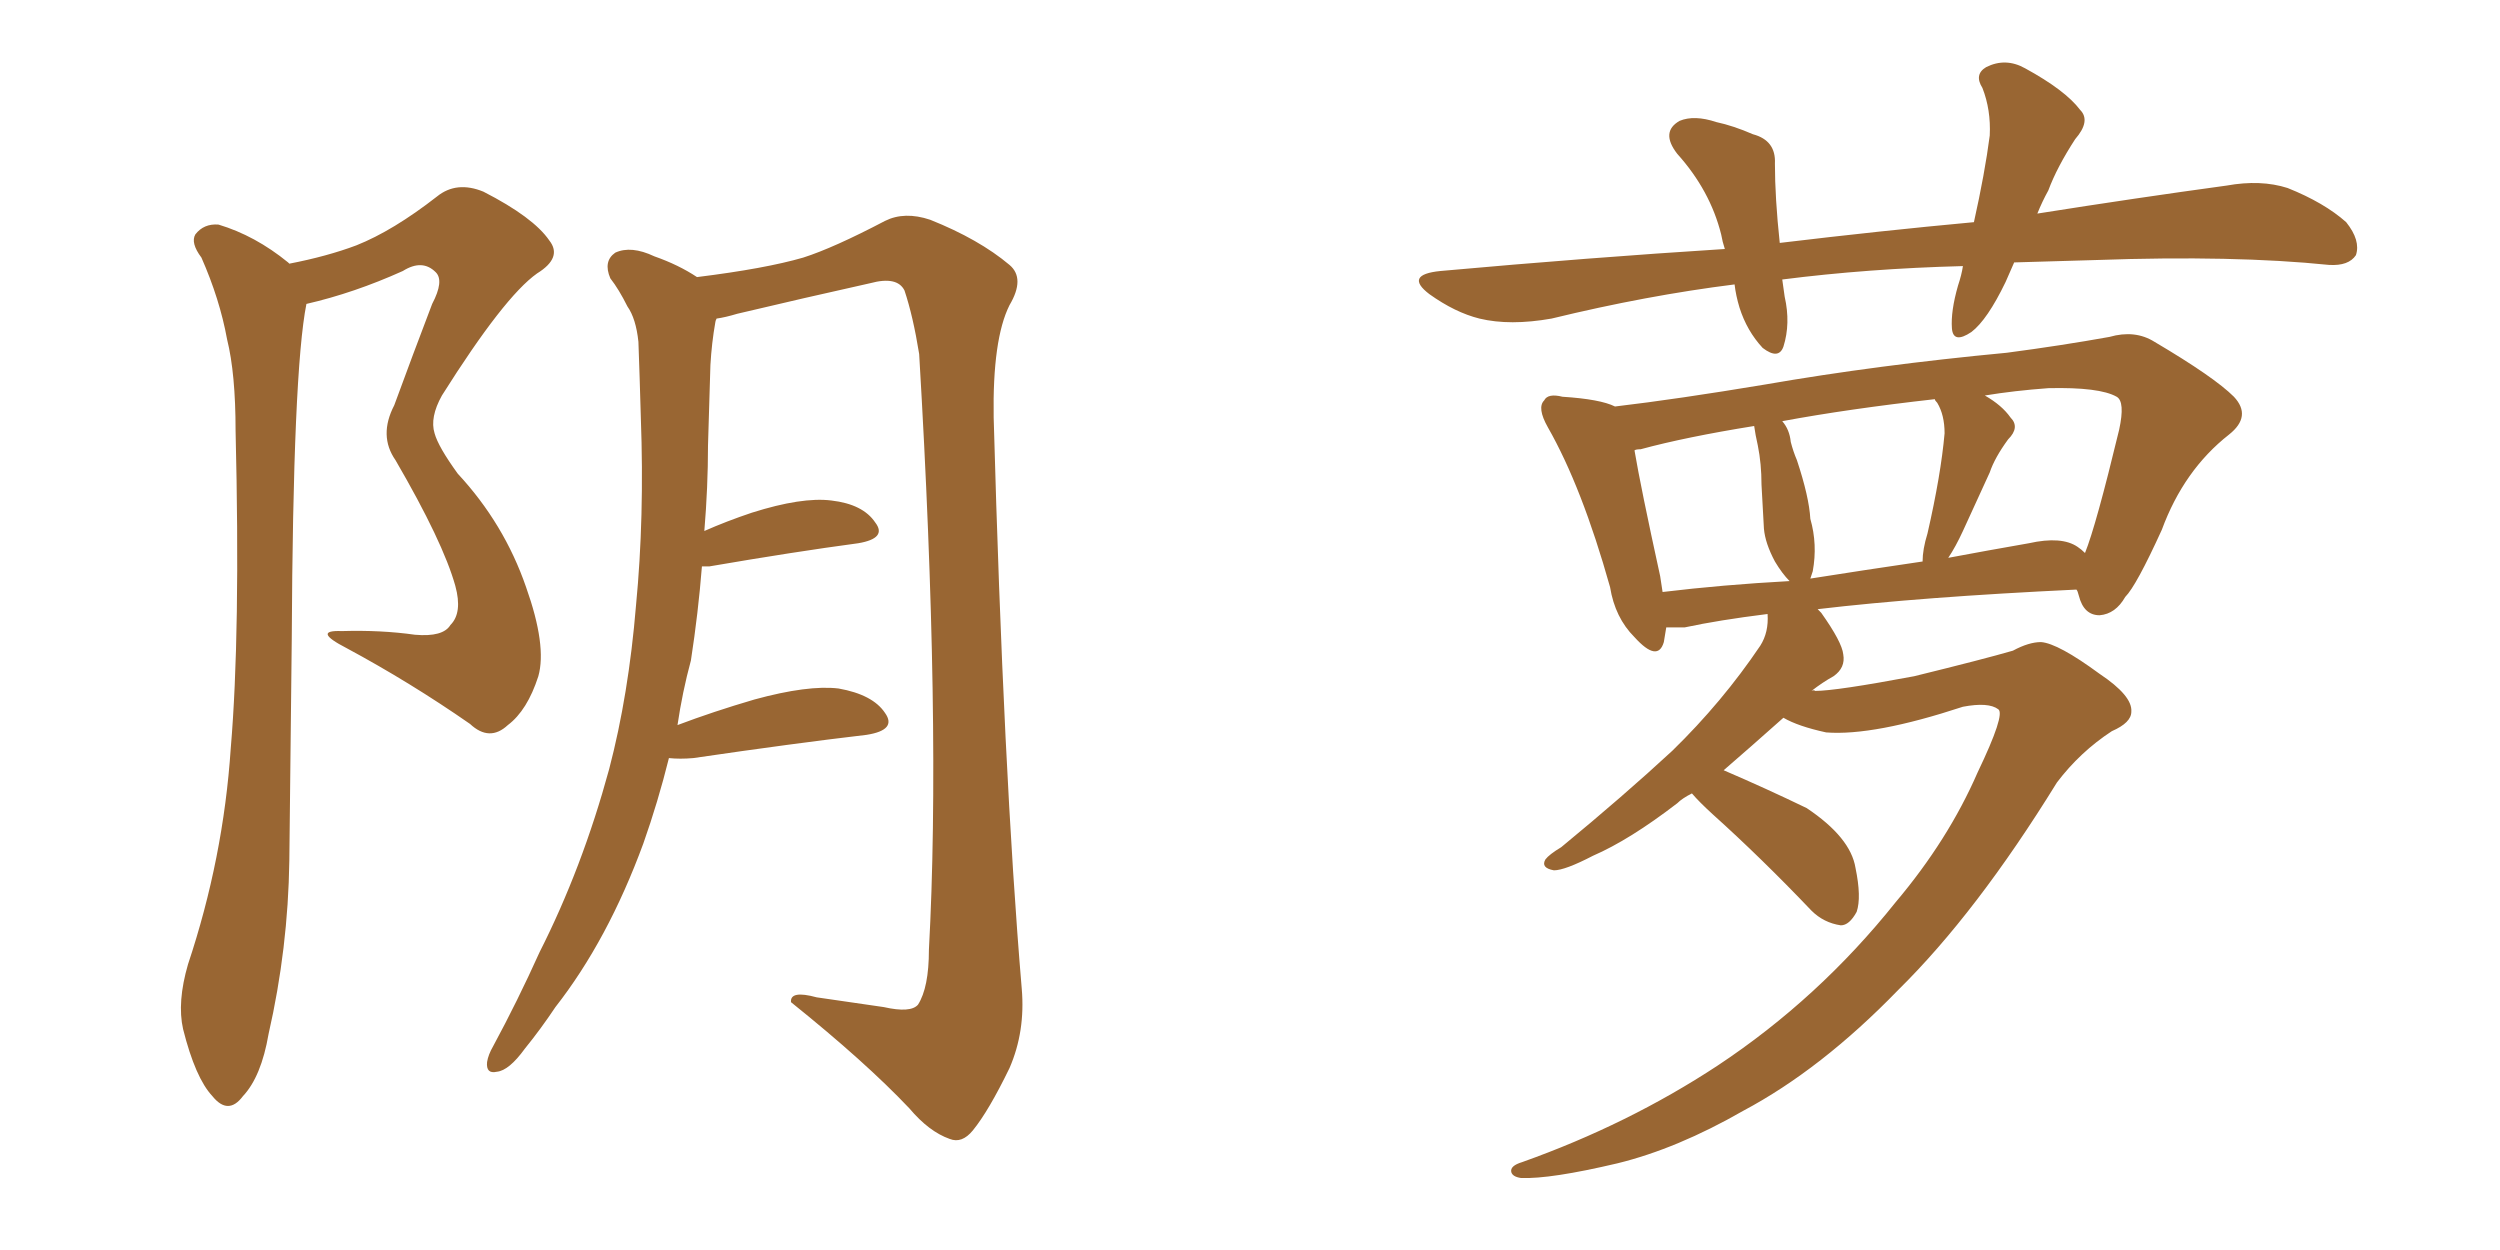 <svg xmlns="http://www.w3.org/2000/svg" xmlns:xlink="http://www.w3.org/1999/xlink" width="300" height="150"><path fill="#996633" padding="10" d="M34.72 31.64L34.72 31.64Q39.26 30.76 42.77 29.44L42.77 29.44Q47.17 27.69 52.44 23.58L52.44 23.58Q54.79 21.68 58.01 23.00L58.01 23.00Q64.01 26.07 65.92 28.86L65.92 28.86Q67.53 30.91 64.45 32.81L64.45 32.81Q60.50 35.60 53.03 47.46L53.03 47.46Q51.56 50.10 52.15 52.00L52.15 52.00Q52.59 53.61 54.93 56.84L54.93 56.84Q60.50 62.84 63.13 70.46L63.13 70.46Q65.63 77.49 64.60 81.15L64.60 81.15Q63.28 85.25 60.94 87.01L60.94 87.01Q58.74 89.06 56.40 86.87L56.40 86.87Q49.22 81.88 41.60 77.78L41.60 77.78Q37.35 75.59 41.02 75.73L41.02 75.73Q45.70 75.59 49.80 76.17L49.80 76.17Q53.17 76.46 54.05 75L54.05 75Q55.52 73.54 54.64 70.31L54.64 70.31Q53.17 65.04 47.46 55.22L47.46 55.22Q45.41 52.29 47.31 48.63L47.31 48.63Q49.51 42.63 51.86 36.47L51.86 36.47Q53.32 33.69 52.29 32.67L52.29 32.67Q50.68 31.05 48.34 32.52L48.34 32.52Q42.48 35.16 36.77 36.47L36.77 36.47Q35.16 44.53 35.01 76.76L35.01 76.76Q34.86 89.94 34.72 103.27L34.72 103.27Q34.57 113.82 32.23 124.07L32.23 124.07Q31.35 129.20 29.15 131.54L29.15 131.54Q27.39 133.89 25.49 131.54L25.49 131.54Q23.44 129.35 21.97 123.49L21.97 123.49Q21.24 120.26 22.56 115.72L22.56 115.72Q26.81 102.98 27.69 89.79L27.69 89.79Q28.86 76.03 28.27 51.71L28.27 51.71Q28.27 44.82 27.25 40.72L27.25 40.72Q26.37 35.89 24.17 30.91L24.17 30.91Q22.85 29.15 23.44 28.13L23.44 28.13Q24.46 26.81 26.22 26.95L26.22 26.95Q30.62 28.27 34.57 31.49L34.57 31.49Q34.57 31.49 34.72 31.64ZM80.27 90.97L80.27 90.97L80.27 90.97Q78.96 96.24 77.20 101.22L77.20 101.22Q72.95 112.79 66.65 120.85L66.65 120.85Q64.89 123.49 62.99 125.83L62.99 125.83Q61.08 128.47 59.62 128.61L59.62 128.61Q58.30 128.91 58.45 127.44L58.45 127.44Q58.59 126.56 59.18 125.54L59.18 125.54Q62.11 120.12 64.75 114.26L64.75 114.26Q69.87 104.15 73.10 92.29L73.10 92.29Q75.44 83.35 76.32 72.66L76.32 72.66Q77.34 62.11 76.90 50.10L76.90 50.10Q76.76 45.12 76.61 41.02L76.61 41.02Q76.32 38.23 75.29 36.77L75.29 36.77Q74.27 34.72 73.24 33.40L73.24 33.40Q72.36 31.35 73.83 30.32L73.83 30.32Q75.73 29.44 78.52 30.76L78.52 30.76Q81.45 31.79 83.64 33.25L83.64 33.25Q91.85 32.23 96.39 30.91L96.39 30.91Q100.05 29.74 106.20 26.51L106.20 26.51Q108.54 25.34 111.62 26.37L111.62 26.37Q117.48 28.71 121.14 31.79L121.14 31.79Q123.05 33.40 121.14 36.62L121.14 36.62Q119.09 40.72 119.24 50.10L119.24 50.10Q120.41 92.58 122.61 118.65L122.61 118.65Q123.05 123.78 121.14 128.17L121.14 128.17Q118.65 133.30 116.75 135.64L116.75 135.64Q115.43 137.26 113.96 136.67L113.96 136.67Q111.47 135.79 109.13 133.01L109.13 133.01Q103.86 127.44 94.92 120.26L94.92 120.26Q94.78 118.80 98.00 119.68L98.00 119.68Q101.95 120.26 106.05 120.85L106.05 120.85Q109.28 121.58 110.16 120.56L110.16 120.56Q111.47 118.51 111.47 113.96L111.47 113.96Q112.94 87.01 110.30 42.48L110.30 42.48Q109.57 37.94 108.54 34.86L108.54 34.86Q107.67 33.11 104.44 33.98L104.44 33.98Q96.53 35.74 88.48 37.65L88.48 37.65Q87.01 38.09 85.99 38.23L85.99 38.23Q85.84 38.53 85.84 38.67L85.84 38.67Q85.40 41.16 85.25 43.80L85.25 43.80Q85.11 48.49 84.96 53.47L84.96 53.47Q84.96 58.45 84.52 63.72L84.52 63.72Q87.16 62.55 90.23 61.52L90.23 61.52Q96.24 59.62 99.76 60.06L99.76 60.06Q103.56 60.50 105.03 62.70L105.03 62.70Q106.49 64.60 102.98 65.19L102.98 65.19Q95.36 66.21 85.11 67.97L85.11 67.97Q84.38 67.97 84.23 67.97L84.23 67.97Q83.79 73.54 82.91 79.25L82.91 79.25Q81.88 83.06 81.30 87.01L81.30 87.01Q85.55 85.40 90.53 83.94L90.53 83.94Q96.97 82.18 100.63 82.62L100.63 82.62Q104.74 83.35 106.20 85.55L106.20 85.55Q107.67 87.60 104.00 88.18L104.00 88.18Q95.21 89.21 83.20 90.97L83.20 90.97Q81.59 91.11 80.27 90.97ZM241.70 31.49L241.70 31.49Q241.11 32.81 240.67 33.84L240.67 33.84Q238.48 38.38 236.57 39.84L236.57 39.84Q234.38 41.31 234.23 39.40L234.23 39.40Q234.08 37.35 234.96 34.28L234.96 34.28Q235.40 32.96 235.55 31.93L235.55 31.93Q224.12 32.23 213.87 33.54L213.87 33.54Q214.01 34.57 214.16 35.60L214.16 35.60Q214.89 38.82 214.01 41.60L214.01 41.60Q213.43 43.21 211.52 41.75L211.52 41.75Q209.62 39.70 208.74 36.91L208.74 36.91Q208.30 35.45 208.15 34.13L208.15 34.13Q197.61 35.45 186.18 38.23L186.18 38.23Q181.20 39.11 177.54 38.23L177.54 38.23Q174.61 37.50 171.53 35.30L171.53 35.30Q168.46 32.96 172.85 32.52L172.85 32.52Q190.72 30.91 206.98 29.88L206.98 29.88Q206.69 29.00 206.54 28.13L206.54 28.13Q205.22 22.85 201.27 18.46L201.27 18.46Q199.22 15.82 201.56 14.50L201.56 14.50Q203.32 13.77 205.96 14.65L205.96 14.65Q208.01 15.09 210.35 16.11L210.35 16.11Q213.13 16.85 212.99 19.63L212.99 19.63Q212.99 23.73 213.57 29.15L213.57 29.15Q225.73 27.69 236.87 26.66L236.87 26.66Q238.18 20.80 238.77 16.26L238.77 16.26Q238.92 13.18 237.89 10.55L237.89 10.55Q236.87 8.94 238.33 8.06L238.33 8.06Q240.67 6.88 243.02 8.20L243.02 8.20Q247.85 10.84 249.61 13.18L249.61 13.18Q250.93 14.50 249.02 16.70L249.02 16.70Q246.83 20.07 245.80 22.85L245.80 22.85Q245.07 24.17 244.48 25.63L244.48 25.63Q256.49 23.73 267.19 22.27L267.19 22.27Q271.29 21.53 274.51 22.56L274.51 22.56Q278.91 24.32 281.54 26.66L281.54 26.66Q283.30 28.86 282.71 30.62L282.71 30.62Q281.84 31.93 279.49 31.79L279.49 31.79Q268.07 30.62 251.66 31.20L251.66 31.20Q246.24 31.35 241.70 31.49ZM237.30 92.72L237.30 92.72Q240.67 85.69 239.79 85.11L239.79 85.11Q238.62 84.23 235.55 84.81L235.55 84.81Q224.85 88.33 219.14 87.89L219.14 87.89Q215.77 87.16 214.01 86.13L214.01 86.13Q210.06 89.65 206.84 92.43L206.84 92.43Q211.96 94.63 216.80 96.97L216.80 96.97Q222.07 100.49 222.66 104.15L222.66 104.15Q223.39 107.67 222.80 109.42L222.80 109.42Q221.92 111.04 220.90 111.04L220.90 111.04Q218.85 110.74 217.38 109.28L217.38 109.28Q211.38 102.98 205.52 97.71L205.52 97.71Q203.91 96.24 203.03 95.21L203.03 95.21Q201.86 95.80 201.27 96.39L201.27 96.39Q195.56 100.78 191.16 102.69L191.16 102.69Q187.79 104.44 186.47 104.44L186.47 104.44Q184.86 104.15 185.45 103.13L185.45 103.13Q185.89 102.54 187.35 101.66L187.35 101.66Q194.82 95.51 200.68 90.09L200.68 90.09Q206.69 84.23 211.23 77.49L211.23 77.49Q212.26 75.88 212.11 73.68L212.11 73.68Q206.25 74.41 202.15 75.29L202.15 75.29Q200.83 75.29 199.95 75.29L199.95 75.29Q199.80 76.17 199.66 77.05L199.66 77.05Q198.93 79.54 196.14 76.46L196.14 76.46Q193.80 74.12 193.21 70.46L193.21 70.46Q189.84 58.45 185.74 51.27L185.74 51.27Q184.42 48.93 185.30 48.05L185.30 48.05Q185.74 47.17 187.50 47.61L187.50 47.61Q192.04 47.90 193.80 48.78L193.80 48.78Q201.27 47.90 211.82 46.14L211.82 46.14Q225.29 43.80 240.82 42.33L240.82 42.33Q247.41 41.46 253.13 40.43L253.13 40.43Q256.20 39.55 258.54 41.02L258.54 41.02Q265.72 45.26 268.07 47.61L268.07 47.61Q270.26 49.95 267.48 52.15L267.48 52.15Q262.06 56.40 259.42 63.57L259.42 63.57Q256.35 70.31 255.03 71.63L255.03 71.63Q253.86 73.68 251.95 73.83L251.95 73.83Q250.05 73.83 249.46 71.48L249.46 71.48Q249.32 70.90 249.17 70.75L249.17 70.75Q230.57 71.63 218.12 73.10L218.12 73.10Q218.41 73.39 218.55 73.54L218.55 73.54Q221.04 77.05 221.19 78.52L221.19 78.52Q221.48 80.13 220.02 81.15L220.02 81.15Q218.70 81.88 217.38 82.91L217.38 82.91Q217.68 82.76 217.82 82.91L217.82 82.91Q220.31 82.91 229.69 81.15L229.69 81.15Q238.04 79.10 241.55 78.08L241.55 78.08Q243.46 77.05 244.92 77.05L244.92 77.05Q246.97 77.20 251.95 80.86L251.95 80.86Q255.91 83.50 255.76 85.40L255.76 85.40Q255.76 86.72 253.42 87.74L253.42 87.74Q249.61 90.23 246.83 93.90L246.83 93.90Q237.16 109.57 227.78 118.80L227.78 118.80Q218.55 128.32 209.18 133.30L209.18 133.30Q201.27 137.84 194.09 139.60L194.09 139.60Q186.04 141.50 182.52 141.36L182.52 141.36Q181.49 141.21 181.35 140.63L181.35 140.63Q181.20 139.89 182.67 139.45L182.67 139.45Q195.41 134.91 206.10 127.88L206.10 127.88Q218.26 119.82 227.49 108.25L227.49 108.25Q233.79 100.78 237.30 92.72ZM249.32 65.63L249.32 65.63Q249.76 65.92 250.20 66.36L250.20 66.36Q251.51 63.13 254.30 51.56L254.30 51.56Q255.03 48.19 254.00 47.61L254.00 47.61Q251.95 46.44 245.80 46.58L245.80 46.58Q241.70 46.88 238.18 47.46L238.18 47.46Q240.23 48.63 241.26 50.10L241.26 50.10Q242.43 51.27 240.97 52.73L240.97 52.73Q239.36 54.93 238.77 56.69L238.77 56.69Q237.01 60.50 235.55 63.72L235.55 63.72Q234.67 65.63 233.79 66.94L233.79 66.94Q238.48 66.06 243.46 65.19L243.46 65.19Q247.41 64.31 249.32 65.63ZM217.24 69.43L217.24 69.43Q223.68 68.41 230.71 67.38L230.71 67.38Q230.71 65.92 231.30 64.01L231.30 64.01Q232.91 56.98 233.35 52.00L233.35 52.00Q233.35 49.80 232.47 48.34L232.47 48.34Q232.18 48.05 232.18 47.90L232.18 47.90Q221.78 49.07 213.87 50.54L213.87 50.54Q214.75 51.56 214.89 53.03L214.89 53.03Q215.19 54.20 215.63 55.22L215.63 55.22Q217.09 59.62 217.24 62.26L217.24 62.26Q218.12 65.33 217.53 68.55L217.53 68.55Q217.38 68.99 217.24 69.43ZM199.51 71.04L199.51 71.04L199.51 71.04Q206.69 70.17 214.75 69.73L214.75 69.73Q213.87 68.85 212.99 67.38L212.99 67.38Q211.82 65.19 211.67 63.43L211.67 63.43Q211.52 60.94 211.38 58.15L211.38 58.15Q211.38 55.66 210.94 53.47L210.94 53.47Q210.64 52.15 210.50 51.12L210.50 51.12Q202.29 52.44 196.88 53.91L196.88 53.91Q196.29 53.91 196.14 54.05L196.14 54.05Q196.88 58.45 199.22 69.14L199.22 69.14Q199.37 70.02 199.51 71.04Z"/></svg>